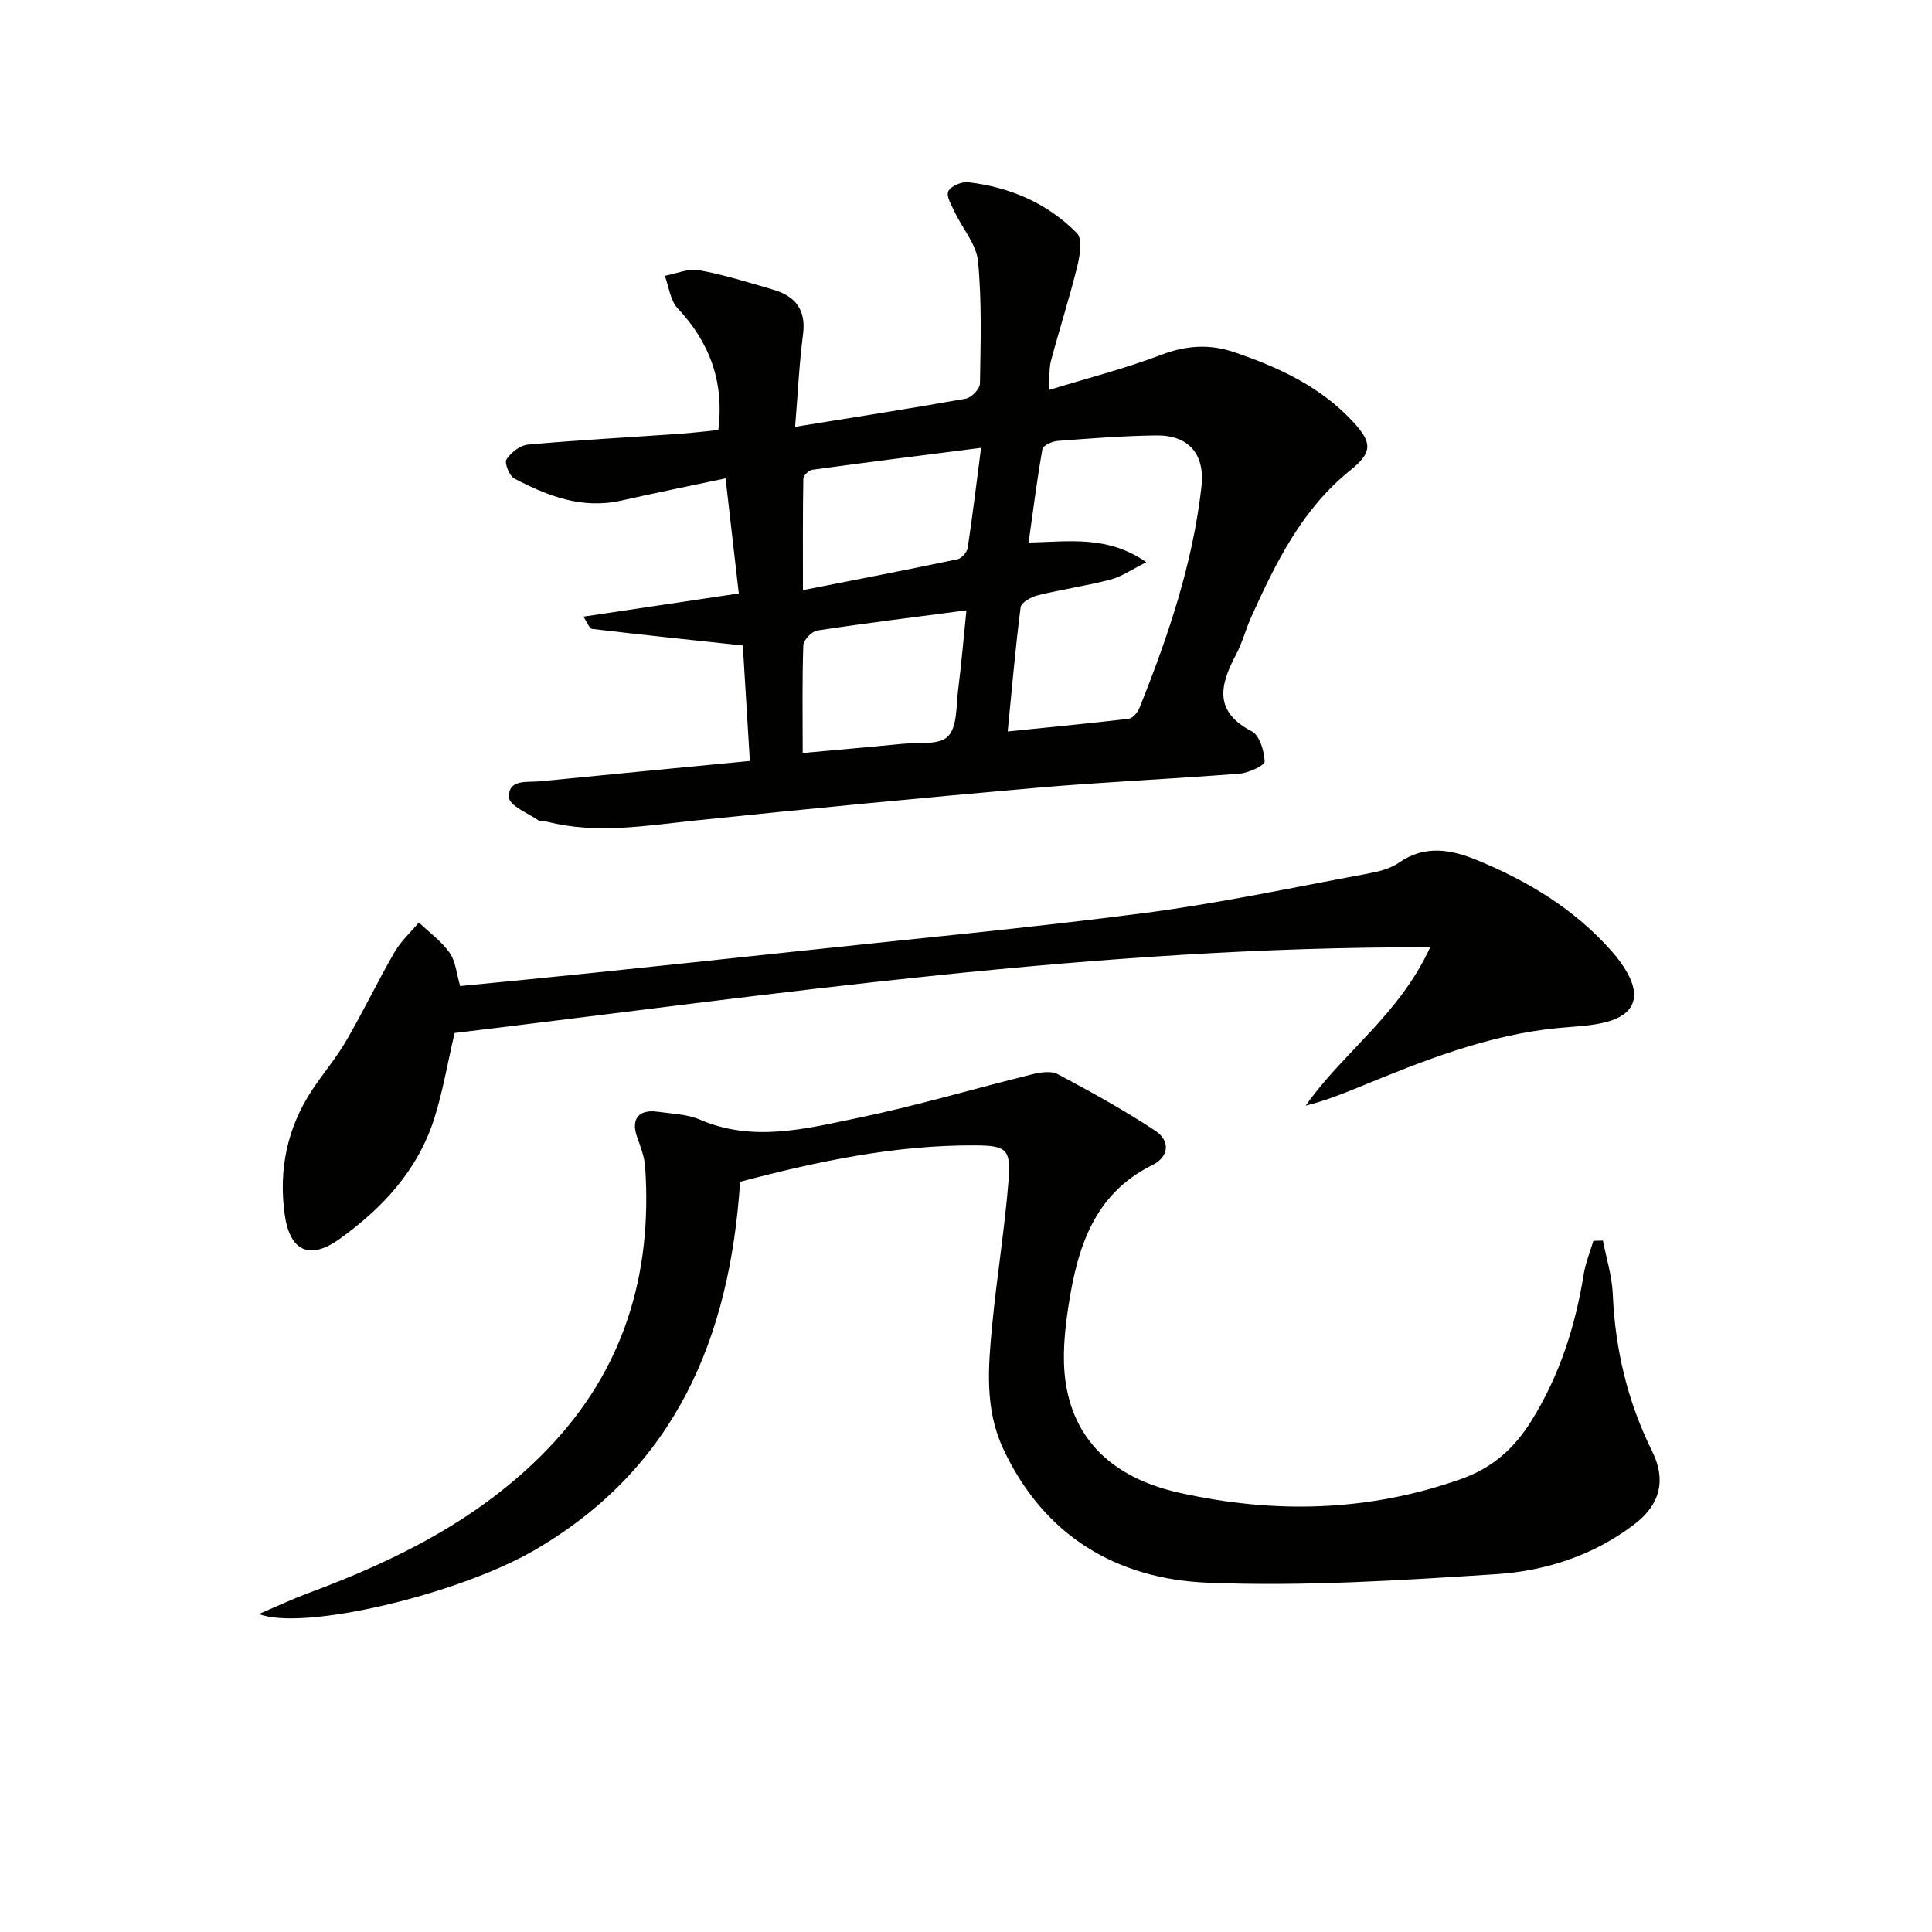 <svg enable-background="new 0 0 400 400" viewBox="0 0 400 400" xmlns="http://www.w3.org/2000/svg"><g fill="#010100"><path d="m155.25 157.55c-.52-8.53-1-16.46-1.46-23.91-10.69-1.15-20.95-2.21-31.18-3.43-.61-.07-1.06-1.43-1.83-2.54 11.07-1.65 21.62-3.23 32.18-4.8-.93-8.14-1.8-15.68-2.74-23.83-7.15 1.52-14.39 2.97-21.59 4.6-8.1 1.83-15.25-.95-22.15-4.57-1.03-.54-2.09-3.23-1.62-3.96.91-1.42 2.83-2.91 4.44-3.06 10.43-.94 20.89-1.5 31.34-2.23 2.64-.18 5.27-.51 8.08-.79 1.23-9.97-1.76-18.11-8.44-25.23-1.53-1.63-1.79-4.43-2.64-6.7 2.37-.43 4.87-1.57 7.09-1.16 5.2.95 10.29 2.55 15.39 4.04 4.55 1.34 6.8 4.14 6.14 9.25-.79 6.02-1.06 12.11-1.64 19.14 12.55-2.03 23.99-3.8 35.39-5.84 1.15-.21 2.86-2.03 2.88-3.13.14-8.44.4-16.92-.4-25.3-.34-3.51-3.2-6.75-4.81-10.17-.66-1.41-1.82-3.3-1.35-4.32.5-1.07 2.76-2.04 4.11-1.88 8.64 1 16.42 4.33 22.53 10.55 1.17 1.19.62 4.61.08 6.81-1.62 6.58-3.7 13.04-5.45 19.58-.41 1.54-.27 3.22-.46 6.09 8.3-2.55 15.96-4.5 23.29-7.3 5.14-1.96 10-2.27 15.04-.56 9.21 3.11 17.92 7.13 24.68 14.44 4.08 4.4 3.93 6.4-.61 10.05-9.93 7.98-15.36 19.02-20.45 30.27-1.16 2.57-1.86 5.36-3.17 7.84-3.32 6.27-4.73 11.77 3.26 15.92 1.62.85 2.57 4.08 2.65 6.25.03.8-3.29 2.35-5.16 2.5-14.07 1.11-28.18 1.72-42.24 2.95-23.49 2.05-46.96 4.31-70.42 6.75-10.22 1.06-20.37 2.86-30.6.29-.64-.16-1.45.01-1.95-.33-2.18-1.49-5.97-3.01-6.07-4.7-.23-3.9 3.76-3.11 6.45-3.37 14.15-1.4 28.33-2.76 43.41-4.21zm53.38-6.11c8.7-.88 16.89-1.66 25.06-2.63.83-.1 1.84-1.3 2.21-2.22 5.95-14.81 11.04-29.87 12.85-45.83.76-6.74-2.65-10.7-9.38-10.61-6.81.09-13.62.62-20.42 1.14-1.12.09-3 .94-3.13 1.69-1.13 6.39-1.94 12.84-2.86 19.35 8.59-.2 16.37-1.51 24.38 4.07-3.15 1.57-5.18 3.02-7.43 3.6-4.97 1.29-10.07 2.02-15.06 3.25-1.35.33-3.41 1.48-3.54 2.47-1.09 8.5-1.82 17.06-2.68 25.72zm-42.44 4.46c7.39-.68 13.97-1.24 20.55-1.89 3.28-.33 7.68.31 9.51-1.54 1.98-2 1.7-6.36 2.13-9.73.66-5.16 1.09-10.36 1.71-16.38-10.92 1.44-20.92 2.66-30.88 4.18-1.14.17-2.85 1.96-2.89 3.05-.26 7.27-.13 14.55-.13 22.31zm36.93-63.18c-12.31 1.57-23.63 2.99-34.93 4.54-.72.1-1.86 1.18-1.87 1.83-.13 7.23-.08 14.47-.08 23.09 11.34-2.23 21.69-4.23 32.02-6.4.85-.18 1.95-1.45 2.09-2.35.99-6.52 1.77-13.06 2.77-20.71z"/><path d="m153.23 244.68c-2.13 32.35-13.4 59.35-42.65 76.31-15.78 9.15-47.84 16.76-56.97 13.17 4.09-1.75 7.07-3.16 10.15-4.3 18.42-6.83 35.72-15.44 49.6-29.83 15.79-16.38 21.74-36.14 20.21-58.47-.14-2.09-.97-4.17-1.68-6.19-1.28-3.67.31-5.75 4.24-5.2 2.96.42 6.12.49 8.79 1.64 11 4.74 21.91 1.87 32.66-.35 12.15-2.51 24.07-6.06 36.13-9.04 1.7-.42 3.93-.76 5.32-.01 6.85 3.65 13.67 7.41 20.13 11.67 3.11 2.05 3 5.37-.62 7.16-12.11 5.99-15.48 17.17-17.32 29.1-.8 5.21-1.35 10.7-.59 15.85 1.96 13.27 11.33 20.12 23.42 22.84 19.61 4.41 39.16 4.01 58.43-2.81 6.58-2.33 11.07-6.4 14.58-12.05 5.8-9.32 9.09-19.52 10.82-30.3.38-2.37 1.32-4.65 2.01-6.97.66-.02 1.32-.03 1.98-.05.71 3.69 1.88 7.36 2.04 11.07.48 11.47 3.08 22.32 8.17 32.6 2.88 5.82 1.7 10.91-3.6 14.99-8.44 6.49-18.4 9.73-28.68 10.4-19.89 1.29-39.89 2.58-59.77 1.77-18.86-.77-33.93-9.71-42.33-27.74-3.86-8.27-3.1-16.9-2.29-25.49.96-10.08 2.62-20.1 3.41-30.19.5-6.41-.55-7.08-6.94-7.12-16.4-.09-32.29 3.21-48.65 7.54z"/><path d="m95.27 204.15c8.91-.88 17.66-1.71 26.39-2.62 14.54-1.51 29.08-3.04 43.61-4.6 23.95-2.58 47.94-4.81 71.82-7.92 15.43-2.01 30.7-5.29 46.02-8.12 2.26-.42 4.71-1.01 6.54-2.29 5.38-3.75 10.81-2.71 16.15-.52 10.56 4.33 20.19 10.16 27.85 18.82 1.21 1.36 2.32 2.85 3.22 4.43 2.86 5.05 1.49 8.7-4.17 10.23-3.17.86-6.56.94-9.86 1.25-14.75 1.39-28.3 6.84-41.81 12.4-3.46 1.42-6.96 2.76-10.7 3.7 7.72-11.02 19.33-18.75 25.77-32.78-69.04-.22-135.68 9.76-201.98 17.74-1.49 6.4-2.45 12.13-4.18 17.61-3.39 10.75-10.73 18.66-19.69 25.07-6.14 4.39-10.26 2.51-11.31-5.13-1.27-9.21.5-17.9 5.67-25.73 2.29-3.46 5.01-6.66 7.09-10.24 3.49-6 6.49-12.27 9.96-18.28 1.31-2.28 3.35-4.13 5.06-6.18 2.16 2.06 4.67 3.86 6.35 6.25 1.27 1.78 1.44 4.32 2.2 6.91z"/></g></svg>